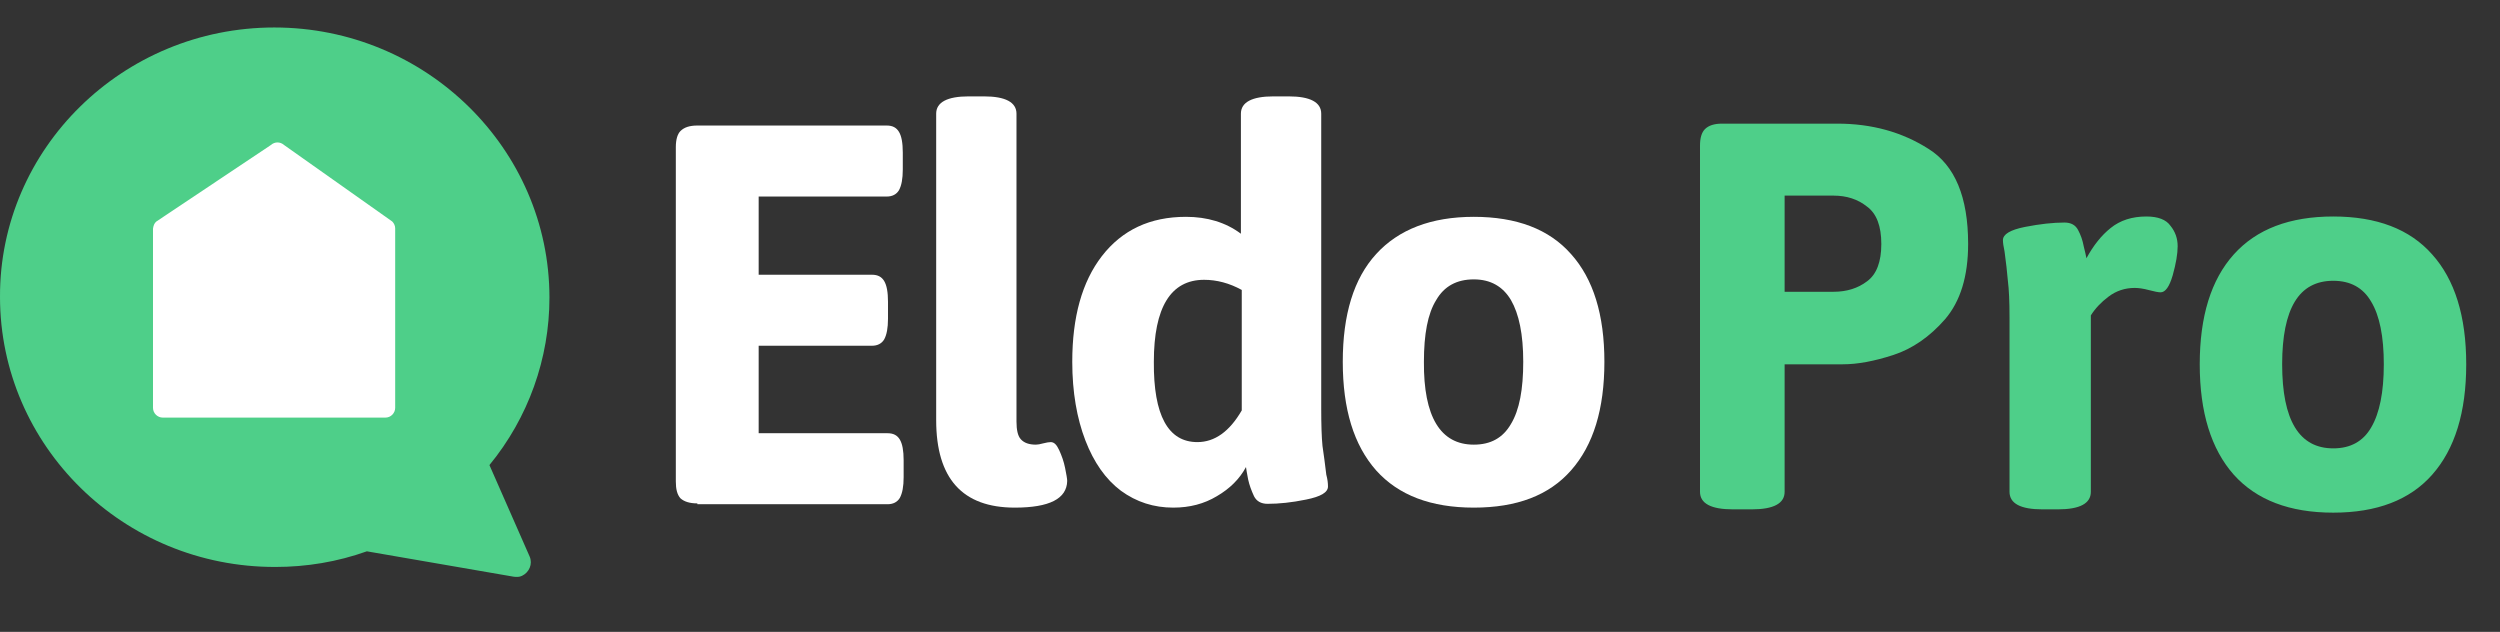 <svg width="182" height="46" viewBox="0 0 182 46" fill="none" xmlns="http://www.w3.org/2000/svg">
<rect x="0" y="0" width="182" height="46" fill="#333333" stroke="none"/>
<g clip-path="url(#clip0_61_515)">
<path d="M50.769 36.647C50.215 36.647 49.815 36.524 49.538 36.278C49.292 36.001 49.2 35.601 49.2 35.047V10.708C49.2 10.155 49.323 9.755 49.538 9.539C49.815 9.262 50.215 9.139 50.769 9.139H64.554C64.985 9.139 65.261 9.293 65.446 9.601C65.631 9.908 65.723 10.401 65.723 11.108V12.339C65.723 13.016 65.631 13.508 65.446 13.847C65.261 14.155 64.954 14.308 64.554 14.308H55.231V20.001H63.477C63.908 20.001 64.185 20.154 64.369 20.462C64.554 20.77 64.646 21.262 64.646 21.97V23.201C64.646 23.878 64.554 24.37 64.369 24.708C64.185 25.016 63.877 25.17 63.477 25.17H55.231V31.539H64.615C65.046 31.539 65.323 31.693 65.508 32.001C65.692 32.308 65.785 32.801 65.785 33.508V34.739C65.785 35.416 65.692 35.908 65.508 36.247C65.323 36.555 65.015 36.708 64.615 36.708H50.769V36.647Z" fill="white"/>
<path d="M73.877 36.955C70.061 36.955 68.154 34.831 68.154 30.585V8.278C68.154 7.447 68.954 7.016 70.523 7.016H71.631C73.2 7.016 74 7.447 74 8.278V30.678C74 31.293 74.092 31.724 74.308 31.97C74.554 32.247 74.923 32.37 75.415 32.37C75.538 32.37 75.723 32.339 75.938 32.278C76.185 32.216 76.369 32.185 76.492 32.185C76.738 32.185 76.923 32.37 77.108 32.77C77.292 33.17 77.446 33.601 77.538 34.062C77.631 34.524 77.692 34.862 77.692 35.016C77.662 36.308 76.4 36.955 73.877 36.955Z" fill="white"/>
<path d="M85.415 36.955C84 36.955 82.739 36.555 81.6 35.724C80.492 34.893 79.631 33.662 79.015 32.062C78.4 30.462 78.061 28.555 78.061 26.339C78.061 23.078 78.769 20.524 80.215 18.647C81.692 16.739 83.723 15.785 86.338 15.785C87.877 15.785 89.231 16.185 90.338 17.016V8.278C90.338 7.447 91.138 7.016 92.708 7.016H93.815C95.385 7.016 96.185 7.447 96.185 8.278V29.724C96.185 30.924 96.215 31.847 96.277 32.462C96.369 33.078 96.462 33.785 96.554 34.555C96.646 34.893 96.677 35.17 96.677 35.416C96.677 35.847 96.154 36.155 95.077 36.37C94.031 36.585 93.108 36.678 92.277 36.678C91.815 36.678 91.477 36.493 91.292 36.124C91.108 35.724 90.954 35.324 90.862 34.893C90.769 34.462 90.738 34.155 90.708 34.001C90.246 34.862 89.538 35.57 88.585 36.124C87.662 36.678 86.615 36.955 85.415 36.955ZM87.169 32.185C88.431 32.185 89.508 31.416 90.4 29.878V21.108C89.508 20.616 88.585 20.37 87.662 20.37C85.231 20.37 84 22.37 84 26.339C83.969 30.247 85.046 32.185 87.169 32.185Z" fill="white"/>
<path d="M107.292 36.955C104.185 36.955 101.815 36.062 100.185 34.247C98.554 32.401 97.754 29.785 97.754 26.339C97.754 22.893 98.554 20.278 100.185 18.493C101.815 16.708 104.185 15.785 107.292 15.785C110.4 15.785 112.769 16.678 114.369 18.493C116 20.308 116.8 22.924 116.8 26.339C116.8 29.785 116 32.401 114.369 34.247C112.769 36.062 110.431 36.955 107.292 36.955ZM107.292 32.37C108.523 32.37 109.415 31.878 110 30.862C110.615 29.847 110.892 28.339 110.892 26.339C110.892 24.339 110.585 22.862 110 21.847C109.415 20.862 108.523 20.339 107.292 20.339C106.061 20.339 105.138 20.831 104.554 21.847C103.938 22.831 103.661 24.339 103.661 26.339C103.631 30.339 104.861 32.37 107.292 32.37Z" fill="white"/>
<path d="M19.969 2.001C31.015 2.001 40 10.834 40 21.668C40 26.101 38.462 30.41 35.631 33.857L38.554 40.505C38.8 41.059 38.523 41.675 38 41.921C37.815 42.013 37.6 42.013 37.385 41.982L26.708 40.136C24.554 40.905 22.308 41.274 20.061 41.274C8.985 41.305 -4.32747e-05 32.472 -4.32747e-05 21.607C-0.031 10.803 8.954 2.001 19.969 2.001Z" fill="#4ECF89"/>
<path d="M11.385 16.124L19.723 10.555C20 10.308 20.4 10.308 20.677 10.555L28.554 16.124C28.677 16.247 28.769 16.431 28.769 16.616V29.693C28.769 30.062 28.462 30.401 28.061 30.401H22.277C21.908 30.401 21.569 30.401 21.569 30.401H18.338C18.338 30.401 18.031 30.401 17.631 30.401H11.846C11.477 30.401 11.138 30.093 11.138 29.693V16.647C11.169 16.431 11.231 16.247 11.385 16.124Z" fill="white"/>
</g>
<path d="M126.16 37.081C124.56 37.081 123.76 36.654 123.76 35.801V10.601C123.76 10.041 123.88 9.641 124.12 9.401C124.387 9.134 124.8 9.001 125.36 9.001H133.76C136.267 9.001 138.48 9.614 140.4 10.841C142.32 12.041 143.28 14.347 143.28 17.761C143.28 20.107 142.72 21.934 141.6 23.241C140.48 24.521 139.227 25.387 137.84 25.841C136.453 26.294 135.227 26.521 134.16 26.521H129.92V35.801C129.92 36.654 129.12 37.081 127.52 37.081H126.16ZM133.48 21.241C134.44 21.241 135.253 20.987 135.92 20.481C136.613 19.974 136.96 19.067 136.96 17.761C136.96 16.454 136.613 15.547 135.92 15.041C135.253 14.507 134.44 14.241 133.48 14.241H129.92V21.241H133.48ZM148.693 37.081C147.093 37.081 146.293 36.654 146.293 35.801V23.121C146.293 21.947 146.253 21.054 146.173 20.441C146.119 19.801 146.039 19.094 145.933 18.321C145.853 17.947 145.813 17.667 145.813 17.481C145.813 17.054 146.346 16.734 147.413 16.521C148.506 16.307 149.466 16.201 150.293 16.201C150.773 16.201 151.106 16.387 151.293 16.761C151.479 17.107 151.613 17.494 151.693 17.921C151.799 18.347 151.866 18.641 151.893 18.801C152.399 17.867 152.986 17.134 153.653 16.601C154.346 16.041 155.213 15.761 156.253 15.761C157.106 15.761 157.693 15.987 158.013 16.441C158.359 16.867 158.533 17.361 158.533 17.921C158.533 18.481 158.413 19.187 158.173 20.041C157.933 20.867 157.639 21.281 157.293 21.281C157.133 21.281 156.853 21.227 156.453 21.121C156.053 21.014 155.706 20.961 155.413 20.961C154.693 20.961 154.053 21.174 153.493 21.601C152.959 22.001 152.533 22.454 152.213 22.961V35.801C152.213 36.654 151.413 37.081 149.813 37.081H148.693ZM169.861 37.321C166.688 37.321 164.274 36.401 162.621 34.561C160.968 32.694 160.141 30.014 160.141 26.521C160.141 23.027 160.968 20.361 162.621 18.521C164.274 16.681 166.688 15.761 169.861 15.761C173.034 15.761 175.434 16.681 177.061 18.521C178.714 20.361 179.541 23.027 179.541 26.521C179.541 30.014 178.714 32.694 177.061 34.561C175.434 36.401 173.034 37.321 169.861 37.321ZM169.861 32.641C171.114 32.641 172.034 32.134 172.621 31.121C173.234 30.081 173.541 28.547 173.541 26.521C173.541 24.494 173.234 22.974 172.621 21.961C172.034 20.947 171.114 20.441 169.861 20.441C168.608 20.441 167.674 20.947 167.061 21.961C166.448 22.974 166.141 24.494 166.141 26.521C166.141 30.601 167.381 32.641 169.861 32.641Z" fill="#4ECF89"/>
<defs>
<clipPath id="clip0_61_515">
<rect width="116.923" height="40" fill="white" transform="translate(0 2.001)"/>
</clipPath>
</defs>
</svg>
